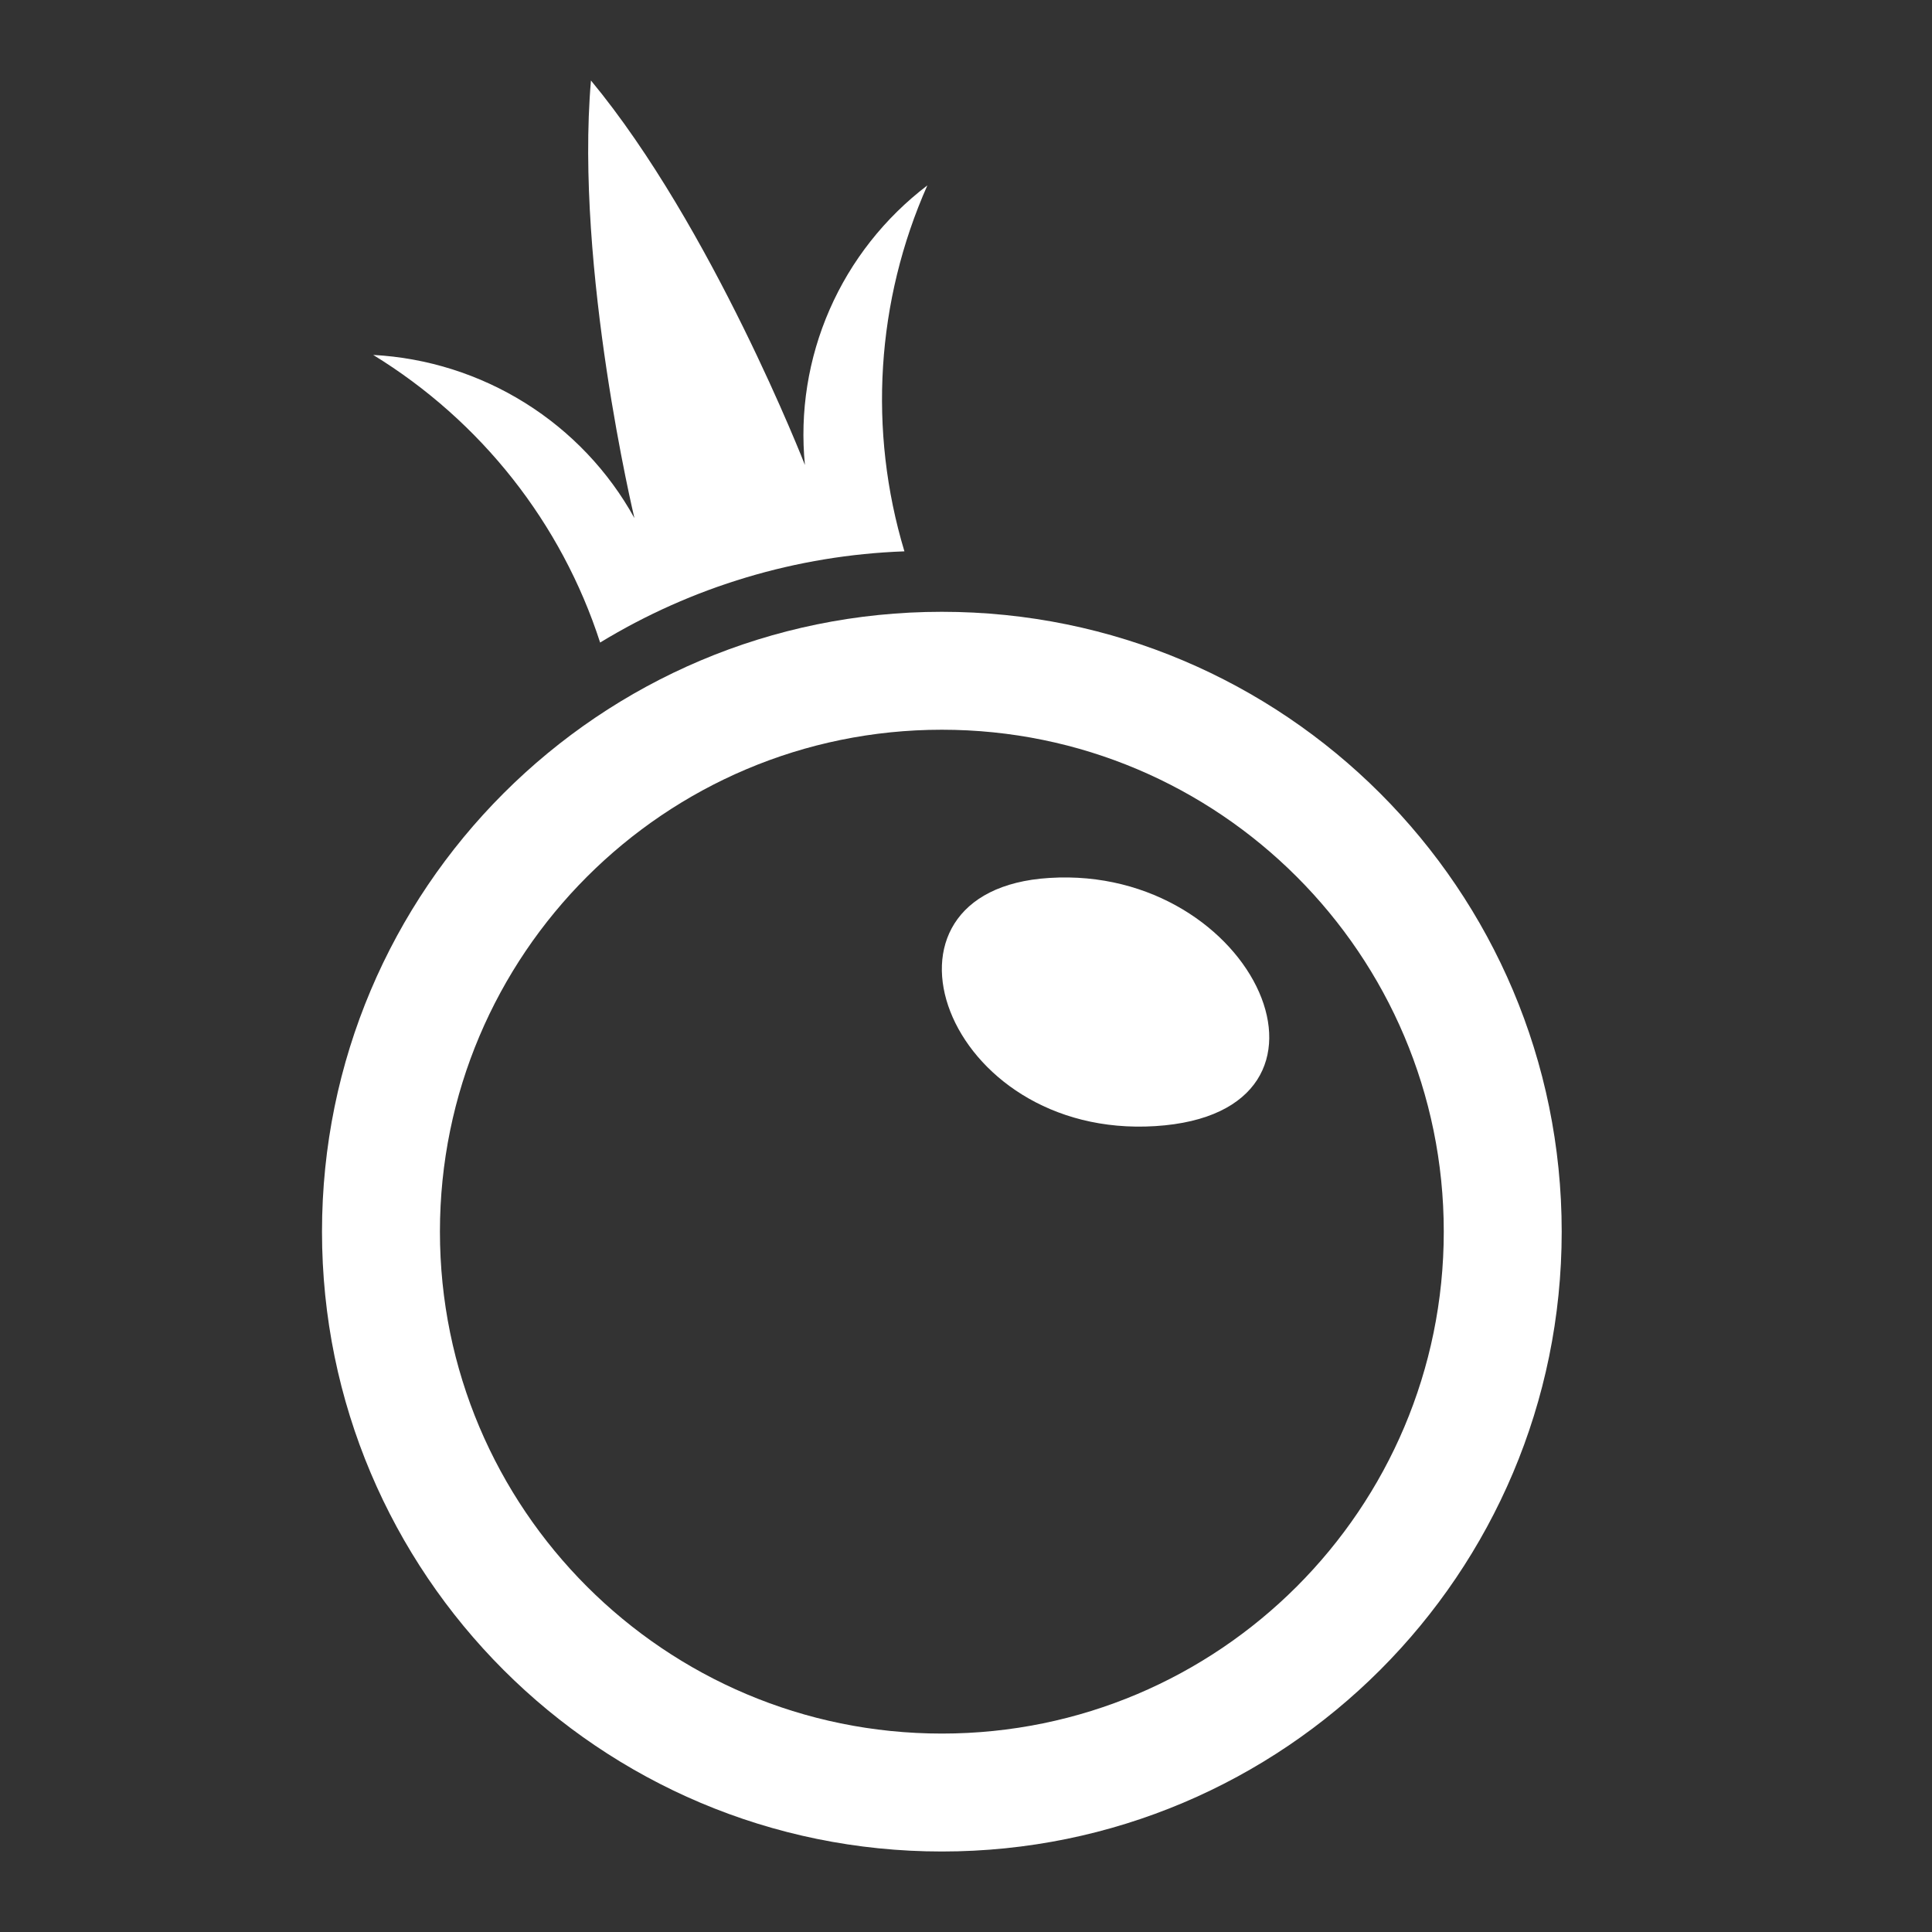 <?xml version="1.0" encoding="UTF-8"?>
<svg xmlns="http://www.w3.org/2000/svg" width="24" height="24" viewBox="0 0 24 24" fill="none">
  <rect x="0" y="0" width="24" height="24" fill="#333333" stroke="none"/>
  <path d="M13.036 10.906C10.629 11.054 11.721 14.154 14.352 13.989C16.983 13.824 15.597 10.745 13.036 10.906Z" fill="white"></path>
  <path d="M11.52 2.303C10.99 2.707 10.572 3.237 10.306 3.845C10.04 4.453 9.934 5.117 9.999 5.776C9.999 5.776 8.845 2.815 7.341 1C7.14 3.34 7.881 6.436 7.881 6.436C7.559 5.853 7.092 5.361 6.524 5.006C5.956 4.651 5.306 4.445 4.636 4.409C5.975 5.23 6.975 6.497 7.455 7.982C8.595 7.287 9.898 6.897 11.235 6.849C10.783 5.348 10.884 3.737 11.52 2.303Z" fill="white"></path>
  <path d="M19.4 15.3C19.4 19.553 15.953 23 11.7 23C7.447 23 4 19.553 4 15.3C4 11.047 7.447 7.6 11.7 7.6C15.953 7.6 19.4 11.047 19.4 15.3ZM5.465 15.3C5.465 18.743 8.257 21.535 11.7 21.535C15.143 21.535 17.935 18.743 17.935 15.3C17.935 11.857 15.143 9.065 11.7 9.065C8.257 9.065 5.465 11.857 5.465 15.3Z" fill="white"></path>
</svg>
